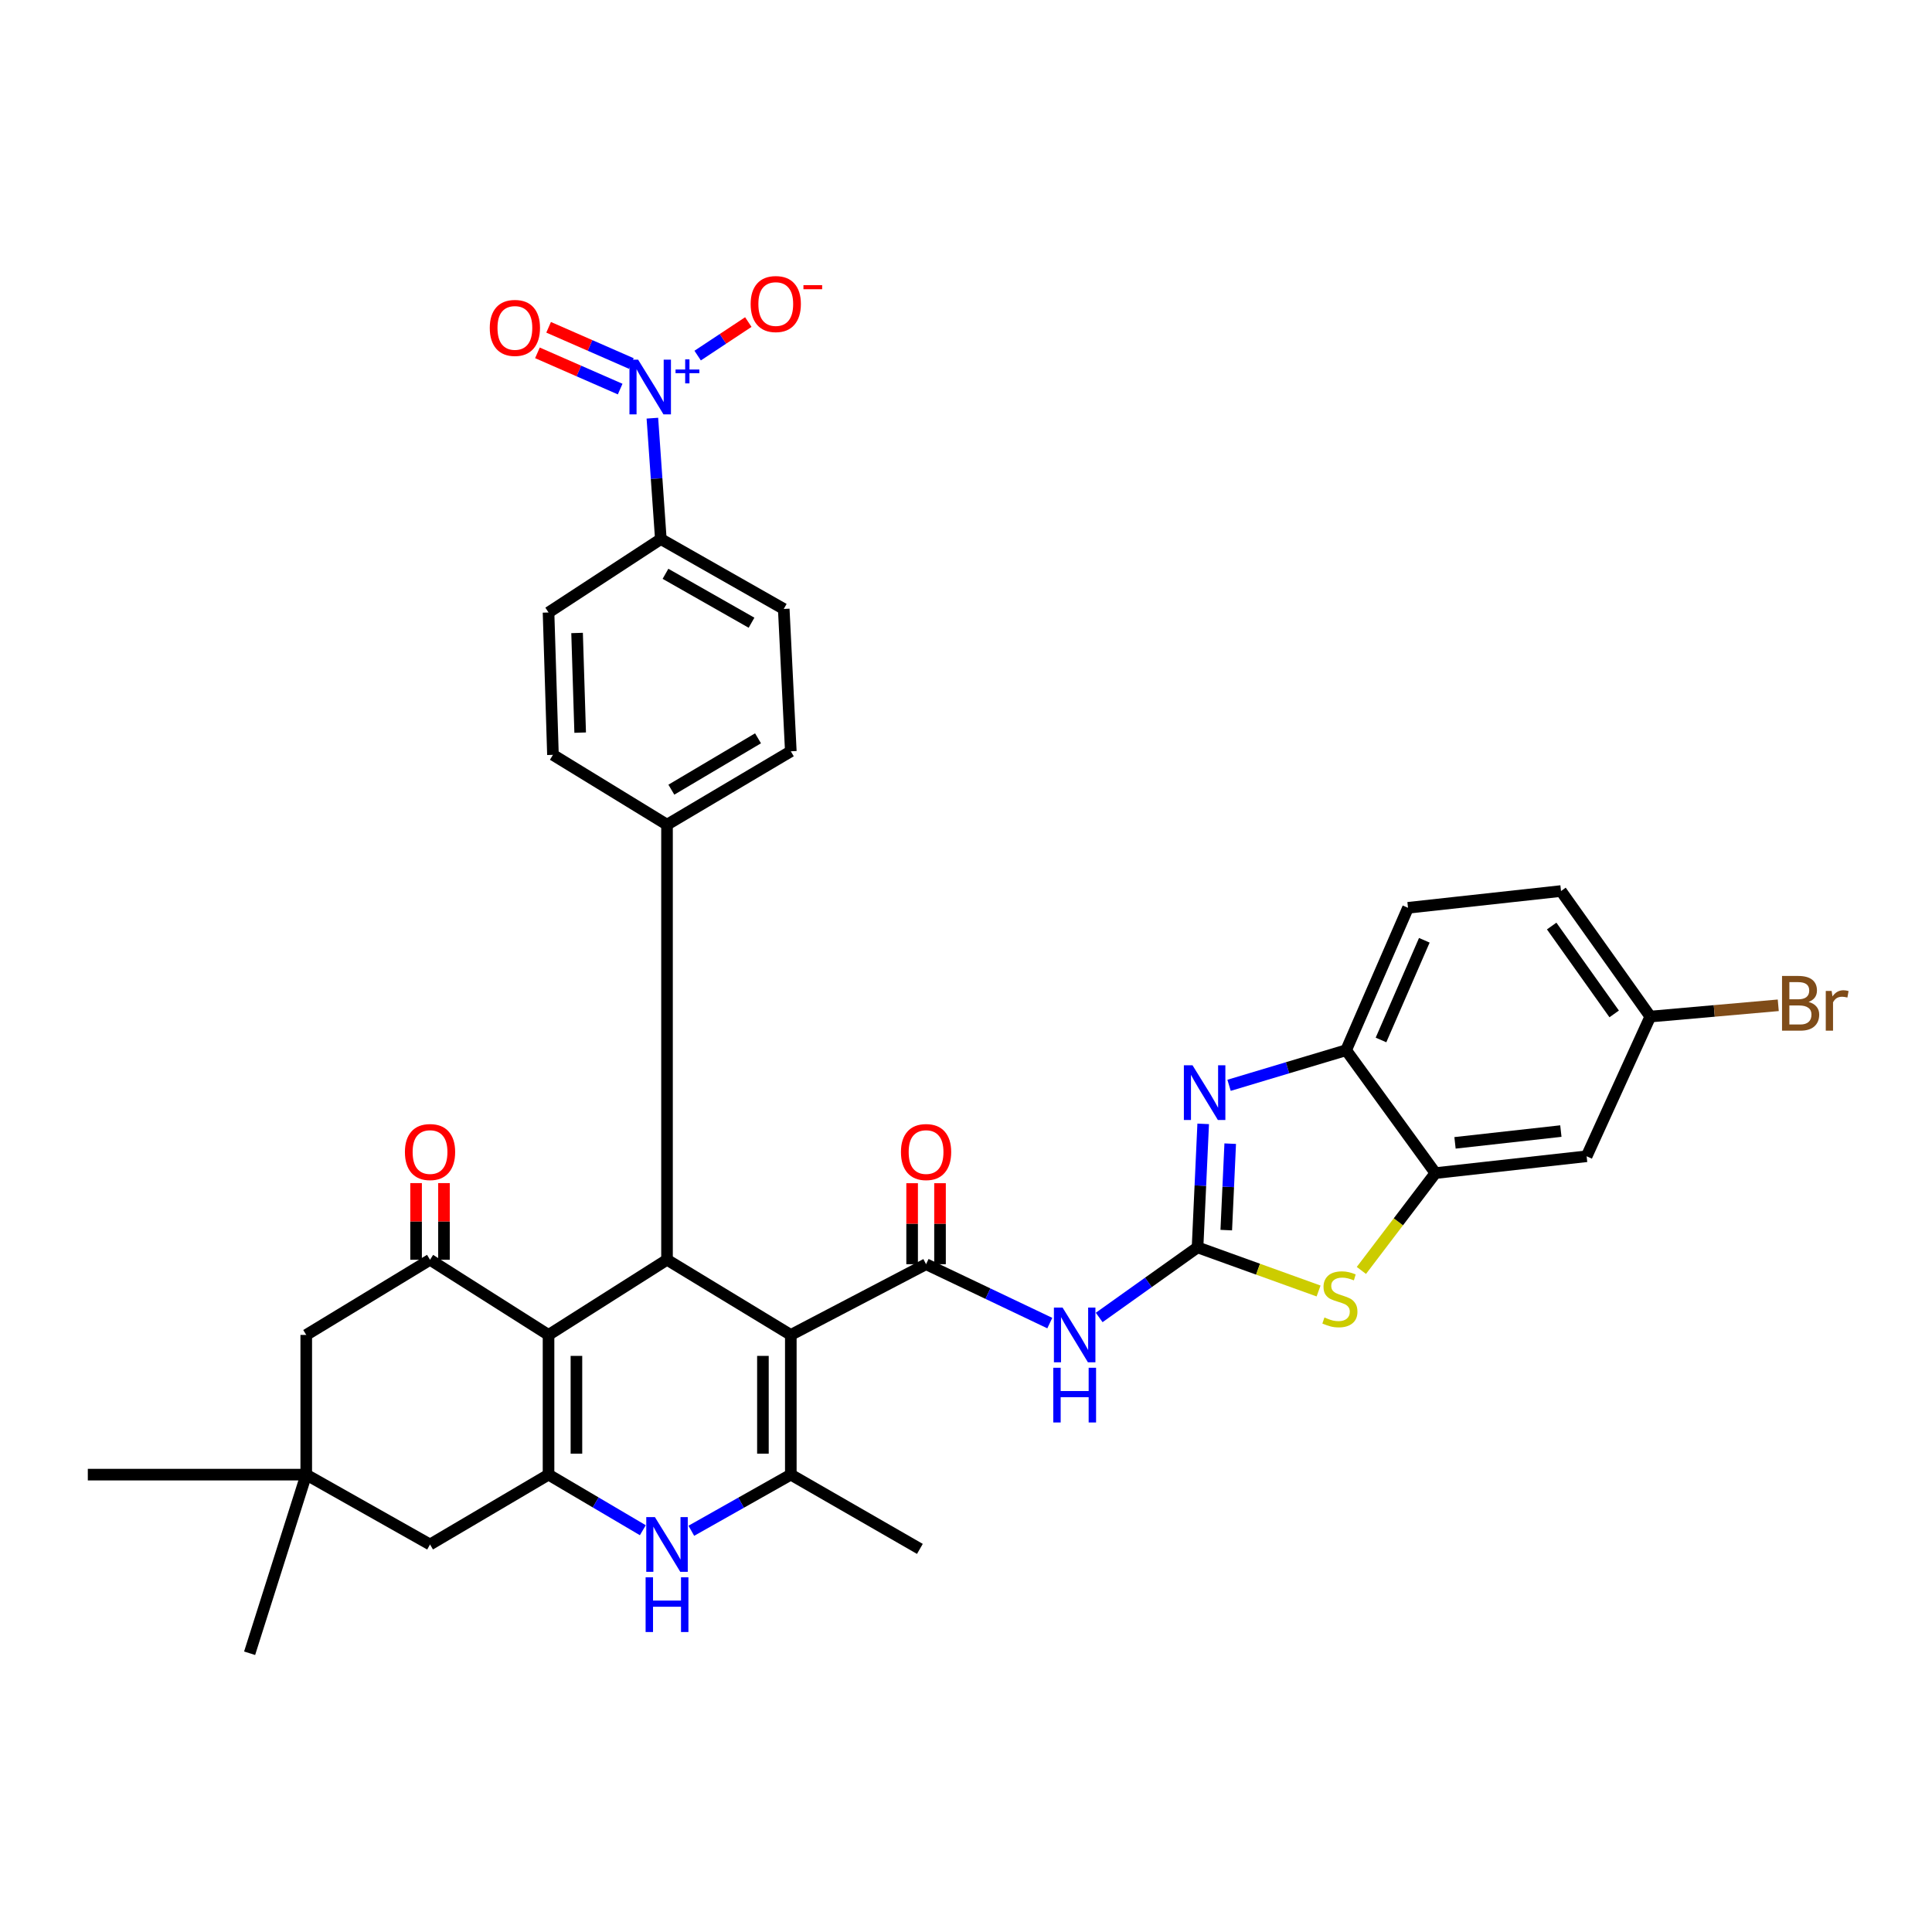 <?xml version='1.0' encoding='iso-8859-1'?>
<svg version='1.1' baseProfile='full'
              xmlns='http://www.w3.org/2000/svg'
                      xmlns:rdkit='http://www.rdkit.org/xml'
                      xmlns:xlink='http://www.w3.org/1999/xlink'
                  xml:space='preserve'
width='1000px' height='1000px' viewBox='0 0 1000 1000'>
<!-- END OF HEADER -->
<rect style='opacity:1.0;fill:#FFFFFF;stroke:none' width='1000' height='1000' x='0' y='0'> </rect>
<path class='bond-2' d='M 409.325,690.959 L 479.331,654.348' style='fill:none;fill-rule:evenodd;stroke:#000000;stroke-width:6px;stroke-linecap:butt;stroke-linejoin:miter;stroke-opacity:1' />
<path class='bond-4' d='M 409.325,690.959 L 409.325,763.268' style='fill:none;fill-rule:evenodd;stroke:#000000;stroke-width:6px;stroke-linecap:butt;stroke-linejoin:miter;stroke-opacity:1' />
<path class='bond-4' d='M 394.886,701.806 L 394.886,752.422' style='fill:none;fill-rule:evenodd;stroke:#000000;stroke-width:6px;stroke-linecap:butt;stroke-linejoin:miter;stroke-opacity:1' />
<path class='bond-5' d='M 409.325,690.959 L 345.246,652.053' style='fill:none;fill-rule:evenodd;stroke:#000000;stroke-width:6px;stroke-linecap:butt;stroke-linejoin:miter;stroke-opacity:1' />
<path class='bond-0' d='M 283.92,690.959 L 345.246,652.053' style='fill:none;fill-rule:evenodd;stroke:#000000;stroke-width:6px;stroke-linecap:butt;stroke-linejoin:miter;stroke-opacity:1' />
<path class='bond-3' d='M 283.92,690.959 L 283.92,763.268' style='fill:none;fill-rule:evenodd;stroke:#000000;stroke-width:6px;stroke-linecap:butt;stroke-linejoin:miter;stroke-opacity:1' />
<path class='bond-3' d='M 298.359,701.806 L 298.359,752.422' style='fill:none;fill-rule:evenodd;stroke:#000000;stroke-width:6px;stroke-linecap:butt;stroke-linejoin:miter;stroke-opacity:1' />
<path class='bond-9' d='M 283.92,690.959 L 222.585,652.053' style='fill:none;fill-rule:evenodd;stroke:#000000;stroke-width:6px;stroke-linecap:butt;stroke-linejoin:miter;stroke-opacity:1' />
<path class='bond-1' d='M 619.85,645.636 L 594.394,663.775' style='fill:none;fill-rule:evenodd;stroke:#000000;stroke-width:6px;stroke-linecap:butt;stroke-linejoin:miter;stroke-opacity:1' />
<path class='bond-1' d='M 594.394,663.775 L 568.937,681.915' style='fill:none;fill-rule:evenodd;stroke:#0000FF;stroke-width:6px;stroke-linecap:butt;stroke-linejoin:miter;stroke-opacity:1' />
<path class='bond-8' d='M 619.85,645.636 L 621.31,613.673' style='fill:none;fill-rule:evenodd;stroke:#000000;stroke-width:6px;stroke-linecap:butt;stroke-linejoin:miter;stroke-opacity:1' />
<path class='bond-8' d='M 621.31,613.673 L 622.77,581.71' style='fill:none;fill-rule:evenodd;stroke:#0000FF;stroke-width:6px;stroke-linecap:butt;stroke-linejoin:miter;stroke-opacity:1' />
<path class='bond-8' d='M 634.712,636.706 L 635.734,614.332' style='fill:none;fill-rule:evenodd;stroke:#000000;stroke-width:6px;stroke-linecap:butt;stroke-linejoin:miter;stroke-opacity:1' />
<path class='bond-8' d='M 635.734,614.332 L 636.756,591.958' style='fill:none;fill-rule:evenodd;stroke:#0000FF;stroke-width:6px;stroke-linecap:butt;stroke-linejoin:miter;stroke-opacity:1' />
<path class='bond-11' d='M 619.85,645.636 L 651.171,656.926' style='fill:none;fill-rule:evenodd;stroke:#000000;stroke-width:6px;stroke-linecap:butt;stroke-linejoin:miter;stroke-opacity:1' />
<path class='bond-11' d='M 651.171,656.926 L 682.492,668.217' style='fill:none;fill-rule:evenodd;stroke:#CCCC00;stroke-width:6px;stroke-linecap:butt;stroke-linejoin:miter;stroke-opacity:1' />
<path class='bond-7' d='M 479.331,654.348 L 511.353,669.59' style='fill:none;fill-rule:evenodd;stroke:#000000;stroke-width:6px;stroke-linecap:butt;stroke-linejoin:miter;stroke-opacity:1' />
<path class='bond-7' d='M 511.353,669.59 L 543.375,684.833' style='fill:none;fill-rule:evenodd;stroke:#0000FF;stroke-width:6px;stroke-linecap:butt;stroke-linejoin:miter;stroke-opacity:1' />
<path class='bond-21' d='M 486.551,654.348 L 486.551,633.387' style='fill:none;fill-rule:evenodd;stroke:#000000;stroke-width:6px;stroke-linecap:butt;stroke-linejoin:miter;stroke-opacity:1' />
<path class='bond-21' d='M 486.551,633.387 L 486.551,612.427' style='fill:none;fill-rule:evenodd;stroke:#FF0000;stroke-width:6px;stroke-linecap:butt;stroke-linejoin:miter;stroke-opacity:1' />
<path class='bond-21' d='M 472.112,654.348 L 472.112,633.387' style='fill:none;fill-rule:evenodd;stroke:#000000;stroke-width:6px;stroke-linecap:butt;stroke-linejoin:miter;stroke-opacity:1' />
<path class='bond-21' d='M 472.112,633.387 L 472.112,612.427' style='fill:none;fill-rule:evenodd;stroke:#FF0000;stroke-width:6px;stroke-linecap:butt;stroke-linejoin:miter;stroke-opacity:1' />
<path class='bond-14' d='M 283.92,763.268 L 222.585,799.422' style='fill:none;fill-rule:evenodd;stroke:#000000;stroke-width:6px;stroke-linecap:butt;stroke-linejoin:miter;stroke-opacity:1' />
<path class='bond-35' d='M 283.92,763.268 L 308.323,777.655' style='fill:none;fill-rule:evenodd;stroke:#000000;stroke-width:6px;stroke-linecap:butt;stroke-linejoin:miter;stroke-opacity:1' />
<path class='bond-35' d='M 308.323,777.655 L 332.727,792.042' style='fill:none;fill-rule:evenodd;stroke:#0000FF;stroke-width:6px;stroke-linecap:butt;stroke-linejoin:miter;stroke-opacity:1' />
<path class='bond-6' d='M 409.325,763.268 L 383.575,777.796' style='fill:none;fill-rule:evenodd;stroke:#000000;stroke-width:6px;stroke-linecap:butt;stroke-linejoin:miter;stroke-opacity:1' />
<path class='bond-6' d='M 383.575,777.796 L 357.826,792.325' style='fill:none;fill-rule:evenodd;stroke:#0000FF;stroke-width:6px;stroke-linecap:butt;stroke-linejoin:miter;stroke-opacity:1' />
<path class='bond-30' d='M 409.325,763.268 L 476.131,801.709' style='fill:none;fill-rule:evenodd;stroke:#000000;stroke-width:6px;stroke-linecap:butt;stroke-linejoin:miter;stroke-opacity:1' />
<path class='bond-18' d='M 345.246,652.053 L 345.246,426.856' style='fill:none;fill-rule:evenodd;stroke:#000000;stroke-width:6px;stroke-linecap:butt;stroke-linejoin:miter;stroke-opacity:1' />
<path class='bond-13' d='M 636.159,561.754 L 666.457,552.672' style='fill:none;fill-rule:evenodd;stroke:#0000FF;stroke-width:6px;stroke-linecap:butt;stroke-linejoin:miter;stroke-opacity:1' />
<path class='bond-13' d='M 666.457,552.672 L 696.755,543.59' style='fill:none;fill-rule:evenodd;stroke:#000000;stroke-width:6px;stroke-linecap:butt;stroke-linejoin:miter;stroke-opacity:1' />
<path class='bond-17' d='M 222.585,652.053 L 158.514,690.959' style='fill:none;fill-rule:evenodd;stroke:#000000;stroke-width:6px;stroke-linecap:butt;stroke-linejoin:miter;stroke-opacity:1' />
<path class='bond-23' d='M 229.804,652.053 L 229.804,632.211' style='fill:none;fill-rule:evenodd;stroke:#000000;stroke-width:6px;stroke-linecap:butt;stroke-linejoin:miter;stroke-opacity:1' />
<path class='bond-23' d='M 229.804,632.211 L 229.804,612.369' style='fill:none;fill-rule:evenodd;stroke:#FF0000;stroke-width:6px;stroke-linecap:butt;stroke-linejoin:miter;stroke-opacity:1' />
<path class='bond-23' d='M 215.365,652.053 L 215.365,632.211' style='fill:none;fill-rule:evenodd;stroke:#000000;stroke-width:6px;stroke-linecap:butt;stroke-linejoin:miter;stroke-opacity:1' />
<path class='bond-23' d='M 215.365,632.211 L 215.365,612.369' style='fill:none;fill-rule:evenodd;stroke:#FF0000;stroke-width:6px;stroke-linecap:butt;stroke-linejoin:miter;stroke-opacity:1' />
<path class='bond-10' d='M 337.671,216.444 L 339.858,247.733' style='fill:none;fill-rule:evenodd;stroke:#0000FF;stroke-width:6px;stroke-linecap:butt;stroke-linejoin:miter;stroke-opacity:1' />
<path class='bond-10' d='M 339.858,247.733 L 342.046,279.022' style='fill:none;fill-rule:evenodd;stroke:#000000;stroke-width:6px;stroke-linecap:butt;stroke-linejoin:miter;stroke-opacity:1' />
<path class='bond-20' d='M 361.103,184.054 L 374.213,175.376' style='fill:none;fill-rule:evenodd;stroke:#0000FF;stroke-width:6px;stroke-linecap:butt;stroke-linejoin:miter;stroke-opacity:1' />
<path class='bond-20' d='M 374.213,175.376 L 387.323,166.698' style='fill:none;fill-rule:evenodd;stroke:#FF0000;stroke-width:6px;stroke-linecap:butt;stroke-linejoin:miter;stroke-opacity:1' />
<path class='bond-22' d='M 326.787,188.159 L 305.377,178.784' style='fill:none;fill-rule:evenodd;stroke:#0000FF;stroke-width:6px;stroke-linecap:butt;stroke-linejoin:miter;stroke-opacity:1' />
<path class='bond-22' d='M 305.377,178.784 L 283.966,169.409' style='fill:none;fill-rule:evenodd;stroke:#FF0000;stroke-width:6px;stroke-linecap:butt;stroke-linejoin:miter;stroke-opacity:1' />
<path class='bond-22' d='M 320.996,201.386 L 299.585,192.011' style='fill:none;fill-rule:evenodd;stroke:#0000FF;stroke-width:6px;stroke-linecap:butt;stroke-linejoin:miter;stroke-opacity:1' />
<path class='bond-22' d='M 299.585,192.011 L 278.175,182.636' style='fill:none;fill-rule:evenodd;stroke:#FF0000;stroke-width:6px;stroke-linecap:butt;stroke-linejoin:miter;stroke-opacity:1' />
<path class='bond-12' d='M 704.652,657.574 L 723.81,632.384' style='fill:none;fill-rule:evenodd;stroke:#CCCC00;stroke-width:6px;stroke-linecap:butt;stroke-linejoin:miter;stroke-opacity:1' />
<path class='bond-12' d='M 723.81,632.384 L 742.969,607.195' style='fill:none;fill-rule:evenodd;stroke:#000000;stroke-width:6px;stroke-linecap:butt;stroke-linejoin:miter;stroke-opacity:1' />
<path class='bond-19' d='M 742.969,607.195 L 821.238,598.484' style='fill:none;fill-rule:evenodd;stroke:#000000;stroke-width:6px;stroke-linecap:butt;stroke-linejoin:miter;stroke-opacity:1' />
<path class='bond-19' d='M 753.112,591.538 L 807.9,585.44' style='fill:none;fill-rule:evenodd;stroke:#000000;stroke-width:6px;stroke-linecap:butt;stroke-linejoin:miter;stroke-opacity:1' />
<path class='bond-38' d='M 742.969,607.195 L 696.755,543.59' style='fill:none;fill-rule:evenodd;stroke:#000000;stroke-width:6px;stroke-linecap:butt;stroke-linejoin:miter;stroke-opacity:1' />
<path class='bond-24' d='M 696.755,543.59 L 728.786,469.877' style='fill:none;fill-rule:evenodd;stroke:#000000;stroke-width:6px;stroke-linecap:butt;stroke-linejoin:miter;stroke-opacity:1' />
<path class='bond-24' d='M 714.803,538.288 L 737.225,486.689' style='fill:none;fill-rule:evenodd;stroke:#000000;stroke-width:6px;stroke-linecap:butt;stroke-linejoin:miter;stroke-opacity:1' />
<path class='bond-37' d='M 222.585,799.422 L 158.514,763.268' style='fill:none;fill-rule:evenodd;stroke:#000000;stroke-width:6px;stroke-linecap:butt;stroke-linejoin:miter;stroke-opacity:1' />
<path class='bond-15' d='M 158.514,763.268 L 158.514,690.959' style='fill:none;fill-rule:evenodd;stroke:#000000;stroke-width:6px;stroke-linecap:butt;stroke-linejoin:miter;stroke-opacity:1' />
<path class='bond-33' d='M 158.514,763.268 L 45.455,763.268' style='fill:none;fill-rule:evenodd;stroke:#000000;stroke-width:6px;stroke-linecap:butt;stroke-linejoin:miter;stroke-opacity:1' />
<path class='bond-34' d='M 158.514,763.268 L 129.202,855.72' style='fill:none;fill-rule:evenodd;stroke:#000000;stroke-width:6px;stroke-linecap:butt;stroke-linejoin:miter;stroke-opacity:1' />
<path class='bond-16' d='M 342.046,279.022 L 405.667,315.193' style='fill:none;fill-rule:evenodd;stroke:#000000;stroke-width:6px;stroke-linecap:butt;stroke-linejoin:miter;stroke-opacity:1' />
<path class='bond-16' d='M 344.452,297 L 388.987,322.319' style='fill:none;fill-rule:evenodd;stroke:#000000;stroke-width:6px;stroke-linecap:butt;stroke-linejoin:miter;stroke-opacity:1' />
<path class='bond-36' d='M 342.046,279.022 L 283.92,317.021' style='fill:none;fill-rule:evenodd;stroke:#000000;stroke-width:6px;stroke-linecap:butt;stroke-linejoin:miter;stroke-opacity:1' />
<path class='bond-27' d='M 345.246,426.856 L 286.206,390.71' style='fill:none;fill-rule:evenodd;stroke:#000000;stroke-width:6px;stroke-linecap:butt;stroke-linejoin:miter;stroke-opacity:1' />
<path class='bond-28' d='M 345.246,426.856 L 409.325,388.873' style='fill:none;fill-rule:evenodd;stroke:#000000;stroke-width:6px;stroke-linecap:butt;stroke-linejoin:miter;stroke-opacity:1' />
<path class='bond-28' d='M 347.495,408.738 L 392.35,382.149' style='fill:none;fill-rule:evenodd;stroke:#000000;stroke-width:6px;stroke-linecap:butt;stroke-linejoin:miter;stroke-opacity:1' />
<path class='bond-29' d='M 821.238,598.484 L 854.192,526.175' style='fill:none;fill-rule:evenodd;stroke:#000000;stroke-width:6px;stroke-linecap:butt;stroke-linejoin:miter;stroke-opacity:1' />
<path class='bond-31' d='M 728.786,469.877 L 807.978,461.198' style='fill:none;fill-rule:evenodd;stroke:#000000;stroke-width:6px;stroke-linecap:butt;stroke-linejoin:miter;stroke-opacity:1' />
<path class='bond-25' d='M 405.667,315.193 L 409.325,388.873' style='fill:none;fill-rule:evenodd;stroke:#000000;stroke-width:6px;stroke-linecap:butt;stroke-linejoin:miter;stroke-opacity:1' />
<path class='bond-26' d='M 283.92,317.021 L 286.206,390.71' style='fill:none;fill-rule:evenodd;stroke:#000000;stroke-width:6px;stroke-linecap:butt;stroke-linejoin:miter;stroke-opacity:1' />
<path class='bond-26' d='M 298.695,327.627 L 300.295,379.209' style='fill:none;fill-rule:evenodd;stroke:#000000;stroke-width:6px;stroke-linecap:butt;stroke-linejoin:miter;stroke-opacity:1' />
<path class='bond-32' d='M 854.192,526.175 L 887.307,523.255' style='fill:none;fill-rule:evenodd;stroke:#000000;stroke-width:6px;stroke-linecap:butt;stroke-linejoin:miter;stroke-opacity:1' />
<path class='bond-32' d='M 887.307,523.255 L 920.423,520.336' style='fill:none;fill-rule:evenodd;stroke:#7F4C19;stroke-width:6px;stroke-linecap:butt;stroke-linejoin:miter;stroke-opacity:1' />
<path class='bond-39' d='M 854.192,526.175 L 807.978,461.198' style='fill:none;fill-rule:evenodd;stroke:#000000;stroke-width:6px;stroke-linecap:butt;stroke-linejoin:miter;stroke-opacity:1' />
<path class='bond-39' d='M 835.493,524.797 L 803.143,479.313' style='fill:none;fill-rule:evenodd;stroke:#000000;stroke-width:6px;stroke-linecap:butt;stroke-linejoin:miter;stroke-opacity:1' />
<path  class='atom-7' d='M 338.986 785.262
L 348.266 800.262
Q 349.186 801.742, 350.666 804.422
Q 352.146 807.102, 352.226 807.262
L 352.226 785.262
L 355.986 785.262
L 355.986 813.582
L 352.106 813.582
L 342.146 797.182
Q 340.986 795.262, 339.746 793.062
Q 338.546 790.862, 338.186 790.182
L 338.186 813.582
L 334.506 813.582
L 334.506 785.262
L 338.986 785.262
' fill='#0000FF'/>
<path  class='atom-7' d='M 334.166 816.414
L 338.006 816.414
L 338.006 828.454
L 352.486 828.454
L 352.486 816.414
L 356.326 816.414
L 356.326 844.734
L 352.486 844.734
L 352.486 831.654
L 338.006 831.654
L 338.006 844.734
L 334.166 844.734
L 334.166 816.414
' fill='#0000FF'/>
<path  class='atom-8' d='M 549.985 676.799
L 559.265 691.799
Q 560.185 693.279, 561.665 695.959
Q 563.145 698.639, 563.225 698.799
L 563.225 676.799
L 566.985 676.799
L 566.985 705.119
L 563.105 705.119
L 553.145 688.719
Q 551.985 686.799, 550.745 684.599
Q 549.545 682.399, 549.185 681.719
L 549.185 705.119
L 545.505 705.119
L 545.505 676.799
L 549.985 676.799
' fill='#0000FF'/>
<path  class='atom-8' d='M 545.165 707.951
L 549.005 707.951
L 549.005 719.991
L 563.485 719.991
L 563.485 707.951
L 567.325 707.951
L 567.325 736.271
L 563.485 736.271
L 563.485 723.191
L 549.005 723.191
L 549.005 736.271
L 545.165 736.271
L 545.165 707.951
' fill='#0000FF'/>
<path  class='atom-9' d='M 617.248 551.386
L 626.528 566.386
Q 627.448 567.866, 628.928 570.546
Q 630.408 573.226, 630.488 573.386
L 630.488 551.386
L 634.248 551.386
L 634.248 579.706
L 630.368 579.706
L 620.408 563.306
Q 619.248 561.386, 618.008 559.186
Q 616.808 556.986, 616.448 556.306
L 616.448 579.706
L 612.768 579.706
L 612.768 551.386
L 617.248 551.386
' fill='#0000FF'/>
<path  class='atom-11' d='M 330.283 186.152
L 339.563 201.152
Q 340.483 202.632, 341.963 205.312
Q 343.443 207.992, 343.523 208.152
L 343.523 186.152
L 347.283 186.152
L 347.283 214.472
L 343.403 214.472
L 333.443 198.072
Q 332.283 196.152, 331.043 193.952
Q 329.843 191.752, 329.483 191.072
L 329.483 214.472
L 325.803 214.472
L 325.803 186.152
L 330.283 186.152
' fill='#0000FF'/>
<path  class='atom-11' d='M 349.659 191.257
L 354.648 191.257
L 354.648 186.003
L 356.866 186.003
L 356.866 191.257
L 361.988 191.257
L 361.988 193.157
L 356.866 193.157
L 356.866 198.437
L 354.648 198.437
L 354.648 193.157
L 349.659 193.157
L 349.659 191.257
' fill='#0000FF'/>
<path  class='atom-12' d='M 685.53 681.916
Q 685.85 682.036, 687.17 682.596
Q 688.49 683.156, 689.93 683.516
Q 691.41 683.836, 692.85 683.836
Q 695.53 683.836, 697.09 682.556
Q 698.65 681.236, 698.65 678.956
Q 698.65 677.396, 697.85 676.436
Q 697.09 675.476, 695.89 674.956
Q 694.69 674.436, 692.69 673.836
Q 690.17 673.076, 688.65 672.356
Q 687.17 671.636, 686.09 670.116
Q 685.05 668.596, 685.05 666.036
Q 685.05 662.476, 687.45 660.276
Q 689.89 658.076, 694.69 658.076
Q 697.97 658.076, 701.69 659.636
L 700.77 662.716
Q 697.37 661.316, 694.81 661.316
Q 692.05 661.316, 690.53 662.476
Q 689.01 663.596, 689.05 665.556
Q 689.05 667.076, 689.81 667.996
Q 690.61 668.916, 691.73 669.436
Q 692.89 669.956, 694.81 670.556
Q 697.37 671.356, 698.89 672.156
Q 700.41 672.956, 701.49 674.596
Q 702.61 676.196, 702.61 678.956
Q 702.61 682.876, 699.97 684.996
Q 697.37 687.076, 693.01 687.076
Q 690.49 687.076, 688.57 686.516
Q 686.69 685.996, 684.45 685.076
L 685.53 681.916
' fill='#CCCC00'/>
<path  class='atom-21' d='M 388.536 157.371
Q 388.536 150.571, 391.896 146.771
Q 395.256 142.971, 401.536 142.971
Q 407.816 142.971, 411.176 146.771
Q 414.536 150.571, 414.536 157.371
Q 414.536 164.251, 411.136 168.171
Q 407.736 172.051, 401.536 172.051
Q 395.296 172.051, 391.896 168.171
Q 388.536 164.291, 388.536 157.371
M 401.536 168.851
Q 405.856 168.851, 408.176 165.971
Q 410.536 163.051, 410.536 157.371
Q 410.536 151.811, 408.176 149.011
Q 405.856 146.171, 401.536 146.171
Q 397.216 146.171, 394.856 148.971
Q 392.536 151.771, 392.536 157.371
Q 392.536 163.091, 394.856 165.971
Q 397.216 168.851, 401.536 168.851
' fill='#FF0000'/>
<path  class='atom-21' d='M 415.856 147.593
L 425.544 147.593
L 425.544 149.705
L 415.856 149.705
L 415.856 147.593
' fill='#FF0000'/>
<path  class='atom-22' d='M 466.331 596.293
Q 466.331 589.493, 469.691 585.693
Q 473.051 581.893, 479.331 581.893
Q 485.611 581.893, 488.971 585.693
Q 492.331 589.493, 492.331 596.293
Q 492.331 603.173, 488.931 607.093
Q 485.531 610.973, 479.331 610.973
Q 473.091 610.973, 469.691 607.093
Q 466.331 603.213, 466.331 596.293
M 479.331 607.773
Q 483.651 607.773, 485.971 604.893
Q 488.331 601.973, 488.331 596.293
Q 488.331 590.733, 485.971 587.933
Q 483.651 585.093, 479.331 585.093
Q 475.011 585.093, 472.651 587.893
Q 470.331 590.693, 470.331 596.293
Q 470.331 602.013, 472.651 604.893
Q 475.011 607.773, 479.331 607.773
' fill='#FF0000'/>
<path  class='atom-23' d='M 253.504 169.724
Q 253.504 162.924, 256.864 159.124
Q 260.224 155.324, 266.504 155.324
Q 272.784 155.324, 276.144 159.124
Q 279.504 162.924, 279.504 169.724
Q 279.504 176.604, 276.104 180.524
Q 272.704 184.404, 266.504 184.404
Q 260.264 184.404, 256.864 180.524
Q 253.504 176.644, 253.504 169.724
M 266.504 181.204
Q 270.824 181.204, 273.144 178.324
Q 275.504 175.404, 275.504 169.724
Q 275.504 164.164, 273.144 161.364
Q 270.824 158.524, 266.504 158.524
Q 262.184 158.524, 259.824 161.324
Q 257.504 164.124, 257.504 169.724
Q 257.504 175.444, 259.824 178.324
Q 262.184 181.204, 266.504 181.204
' fill='#FF0000'/>
<path  class='atom-24' d='M 209.585 596.293
Q 209.585 589.493, 212.945 585.693
Q 216.305 581.893, 222.585 581.893
Q 228.865 581.893, 232.225 585.693
Q 235.585 589.493, 235.585 596.293
Q 235.585 603.173, 232.185 607.093
Q 228.785 610.973, 222.585 610.973
Q 216.345 610.973, 212.945 607.093
Q 209.585 603.213, 209.585 596.293
M 222.585 607.773
Q 226.905 607.773, 229.225 604.893
Q 231.585 601.973, 231.585 596.293
Q 231.585 590.733, 229.225 587.933
Q 226.905 585.093, 222.585 585.093
Q 218.265 585.093, 215.905 587.893
Q 213.585 590.693, 213.585 596.293
Q 213.585 602.013, 215.905 604.893
Q 218.265 607.773, 222.585 607.773
' fill='#FF0000'/>
<path  class='atom-33' d='M 936.135 518.596
Q 938.855 519.356, 940.215 521.036
Q 941.615 522.676, 941.615 525.116
Q 941.615 529.036, 939.095 531.276
Q 936.615 533.476, 931.895 533.476
L 922.375 533.476
L 922.375 505.156
L 930.735 505.156
Q 935.575 505.156, 938.015 507.116
Q 940.455 509.076, 940.455 512.676
Q 940.455 516.956, 936.135 518.596
M 926.175 508.356
L 926.175 517.236
L 930.735 517.236
Q 933.535 517.236, 934.975 516.116
Q 936.455 514.956, 936.455 512.676
Q 936.455 508.356, 930.735 508.356
L 926.175 508.356
M 931.895 530.276
Q 934.655 530.276, 936.135 528.956
Q 937.615 527.636, 937.615 525.116
Q 937.615 522.796, 935.975 521.636
Q 934.375 520.436, 931.295 520.436
L 926.175 520.436
L 926.175 530.276
L 931.895 530.276
' fill='#7F4C19'/>
<path  class='atom-33' d='M 948.055 512.916
L 948.495 515.756
Q 950.655 512.556, 954.175 512.556
Q 955.295 512.556, 956.815 512.956
L 956.215 516.316
Q 954.495 515.916, 953.535 515.916
Q 951.855 515.916, 950.735 516.596
Q 949.655 517.236, 948.775 518.796
L 948.775 533.476
L 945.015 533.476
L 945.015 512.916
L 948.055 512.916
' fill='#7F4C19'/>
</svg>

